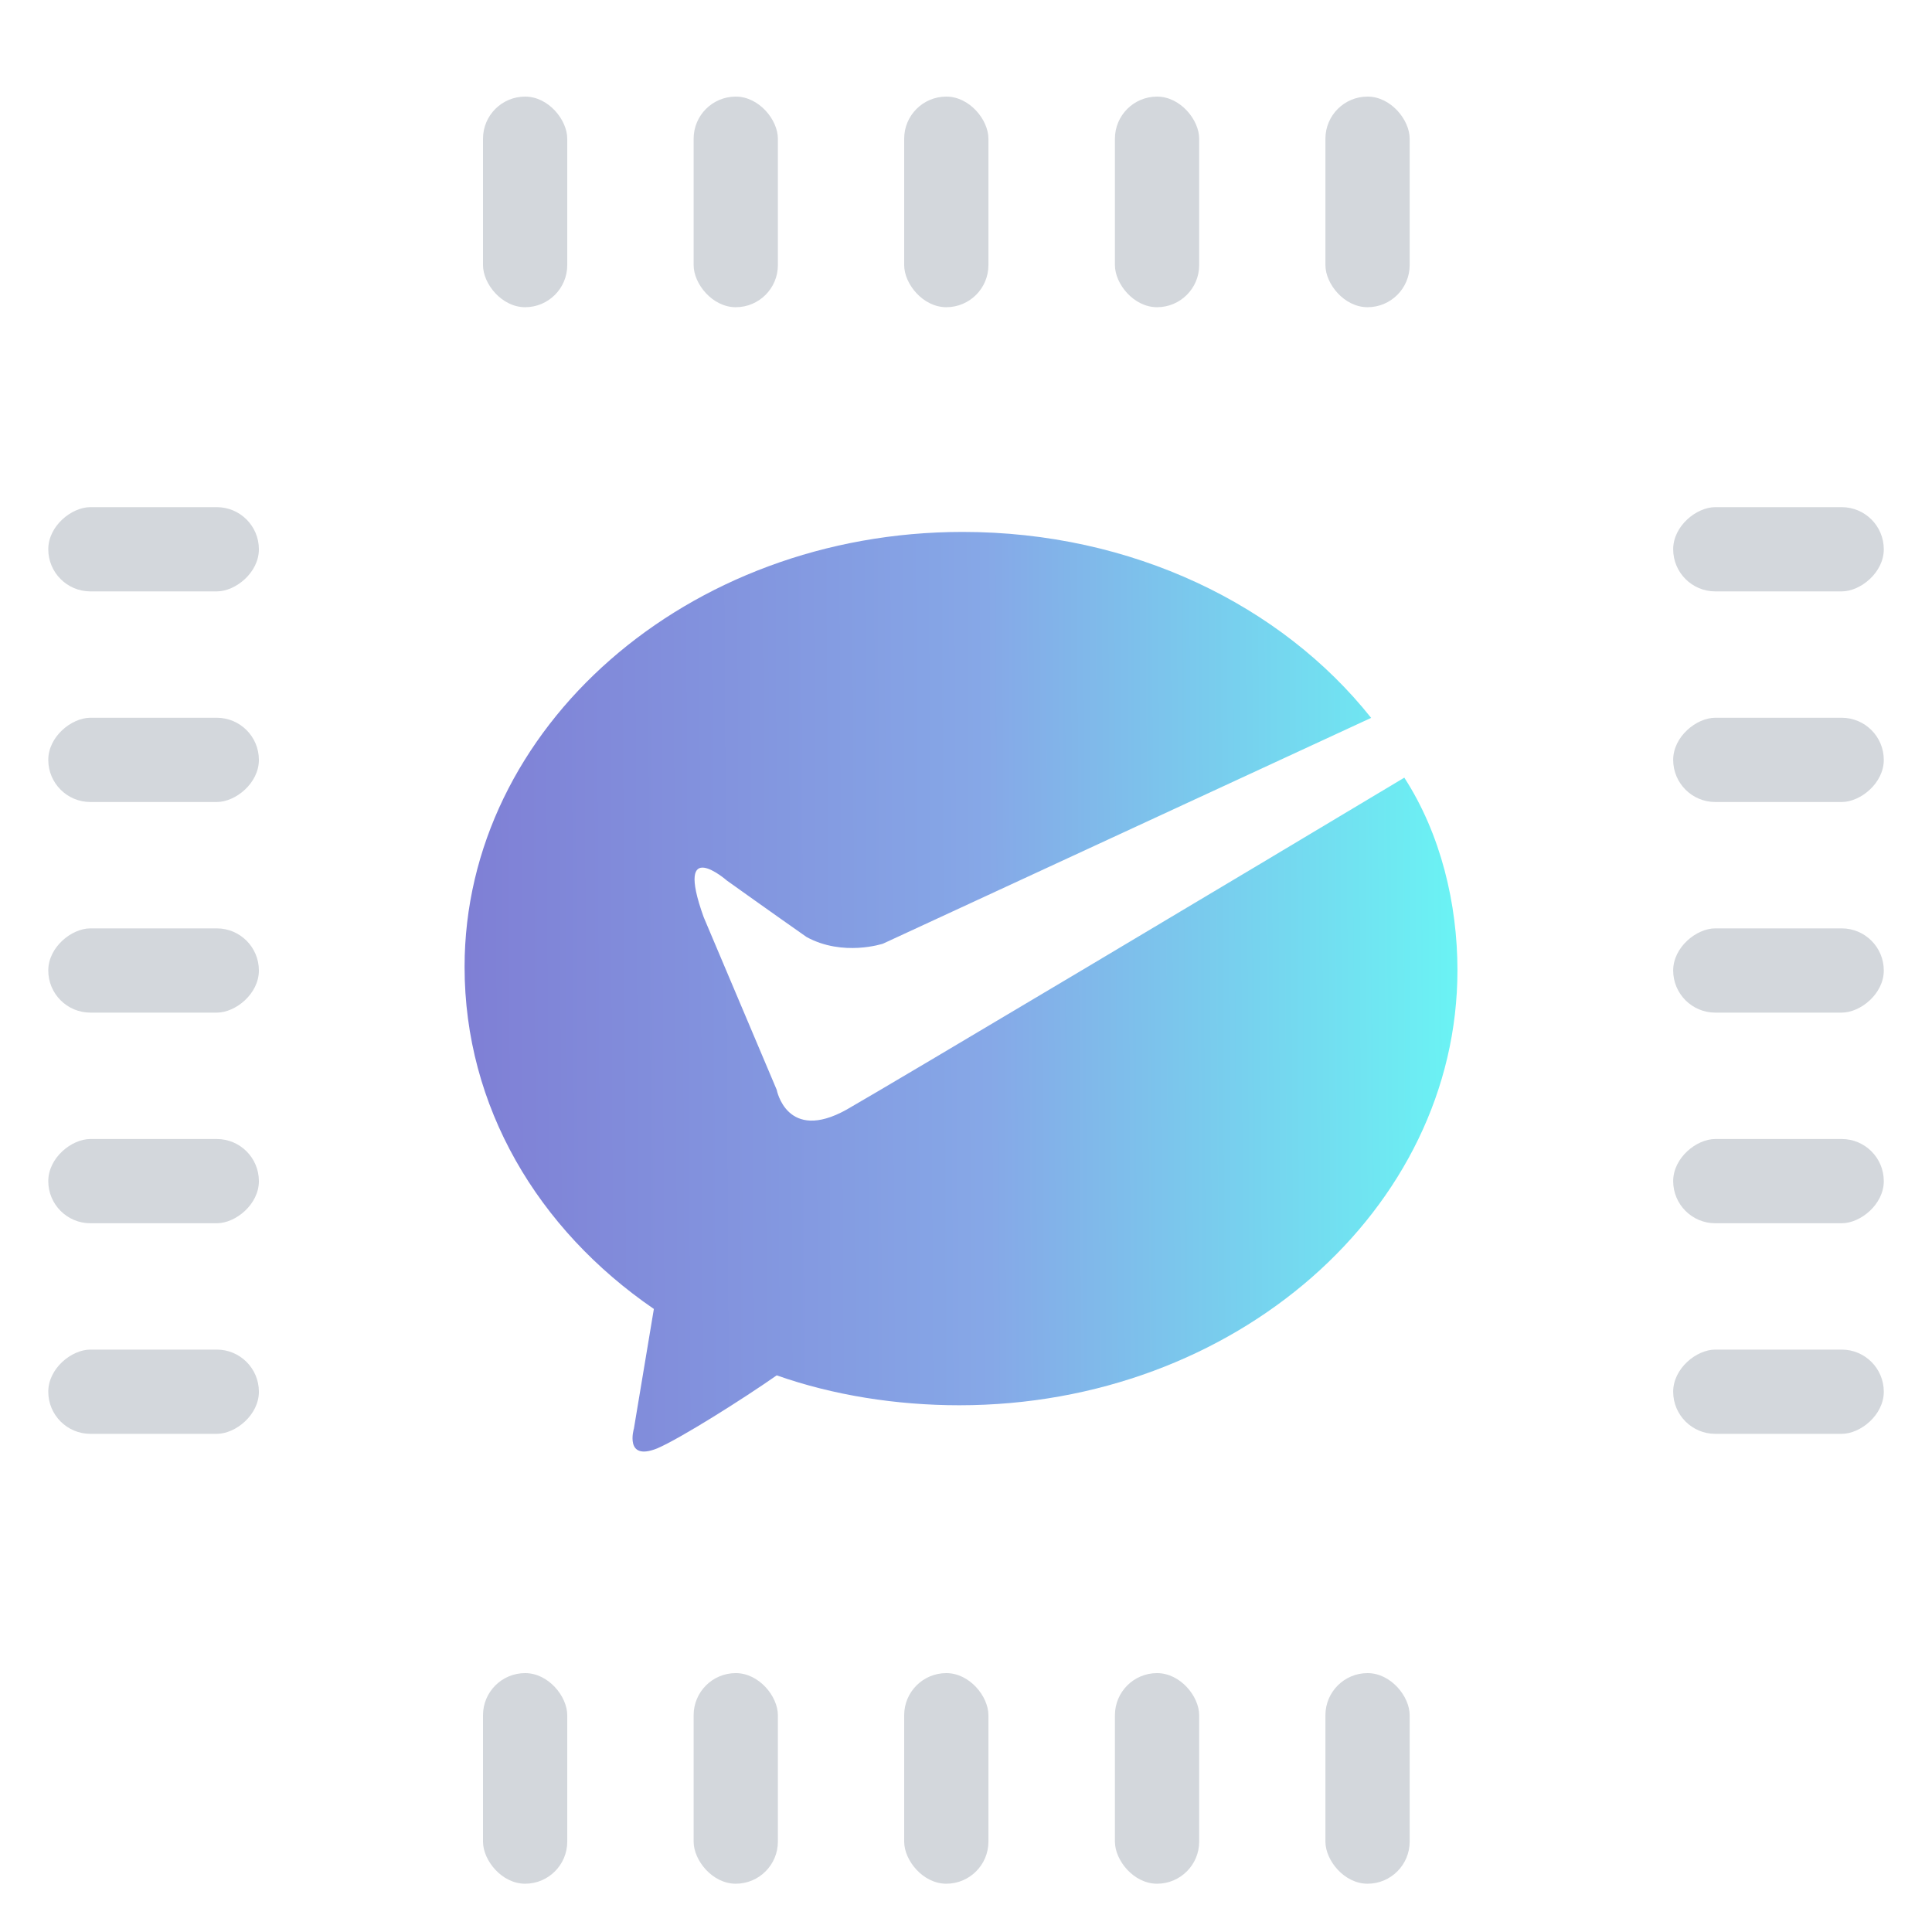 <?xml version="1.0" encoding="UTF-8"?> <svg xmlns="http://www.w3.org/2000/svg" width="84" height="84" viewBox="0 0 84 84" fill="none"><path d="M36.802 48.248C34.204 49.692 33.77 47.382 33.77 47.382L30.594 39.874C29.295 36.265 31.605 38.286 31.605 38.286C31.605 38.286 33.626 39.73 35.07 40.741C36.658 41.607 38.391 41.029 38.391 41.029L59.614 31.212C55.715 26.303 49.219 23.127 41.855 23.127C29.872 23.127 20.199 31.645 20.199 42.04C20.199 48.104 23.375 53.446 28.429 56.911L27.562 62.108C27.562 62.108 27.129 63.552 28.573 62.974C29.584 62.541 32.327 60.809 33.77 59.798C36.225 60.664 38.968 61.098 41.711 61.098C53.694 61.098 63.367 52.58 63.367 42.184C63.367 39.297 62.645 36.265 61.057 33.811C54.56 37.709 38.824 47.093 36.802 48.248Z" fill="url(#paint0_linear_5337_8106)"></path><rect x="21" y="4.2" width="3.663" height="9.157" rx="1.831" fill="#D3D7DC"></rect><rect x="30.158" y="4.2" width="3.663" height="9.157" rx="1.831" fill="#D3D7DC"></rect><rect x="39.312" y="4.2" width="3.663" height="9.157" rx="1.831" fill="#D3D7DC"></rect><rect x="48.475" y="4.2" width="3.663" height="9.157" rx="1.831" fill="#D3D7DC"></rect><rect x="57.627" y="4.2" width="3.663" height="9.157" rx="1.831" fill="#D3D7DC"></rect><rect x="21" y="72.744" width="3.663" height="9.157" rx="1.831" fill="#D3D7DC"></rect><rect x="30.158" y="72.744" width="3.663" height="9.157" rx="1.831" fill="#D3D7DC"></rect><rect x="39.312" y="72.744" width="3.663" height="9.157" rx="1.831" fill="#D3D7DC"></rect><rect x="48.475" y="72.744" width="3.663" height="9.157" rx="1.831" fill="#D3D7DC"></rect><rect x="57.627" y="72.744" width="3.663" height="9.157" rx="1.831" fill="#D3D7DC"></rect><rect x="81.904" y="22.05" width="3.663" height="9.157" rx="1.831" transform="rotate(90 81.904 22.05)" fill="#D3D7DC"></rect><rect x="81.904" y="31.207" width="3.663" height="9.157" rx="1.831" transform="rotate(90 81.904 31.207)" fill="#D3D7DC"></rect><rect x="81.904" y="40.364" width="3.663" height="9.157" rx="1.831" transform="rotate(90 81.904 40.364)" fill="#D3D7DC"></rect><rect x="81.904" y="49.522" width="3.663" height="9.157" rx="1.831" transform="rotate(90 81.904 49.522)" fill="#D3D7DC"></rect><rect x="81.904" y="58.678" width="3.663" height="9.157" rx="1.831" transform="rotate(90 81.904 58.678)" fill="#D3D7DC"></rect><rect x="11.256" y="22.05" width="3.663" height="9.157" rx="1.831" transform="rotate(90 11.256 22.05)" fill="#D3D7DC"></rect><rect x="11.256" y="31.207" width="3.663" height="9.157" rx="1.831" transform="rotate(90 11.256 31.207)" fill="#D3D7DC"></rect><rect x="11.256" y="40.364" width="3.663" height="9.157" rx="1.831" transform="rotate(90 11.256 40.364)" fill="#D3D7DC"></rect><rect x="11.256" y="49.522" width="3.663" height="9.157" rx="1.831" transform="rotate(90 11.256 49.522)" fill="#D3D7DC"></rect><rect x="11.256" y="58.678" width="3.663" height="9.157" rx="1.831" transform="rotate(90 11.256 58.678)" fill="#D3D7DC"></rect><defs><linearGradient id="paint0_linear_5337_8106" x1="20.199" y1="43.119" x2="66.604" y2="42.865" gradientUnits="userSpaceOnUse"><stop stop-color="#7F7FD5"></stop><stop offset="0.491" stop-color="#86A8E7"></stop><stop offset="1" stop-color="#66FFF6"></stop></linearGradient></defs></svg> 